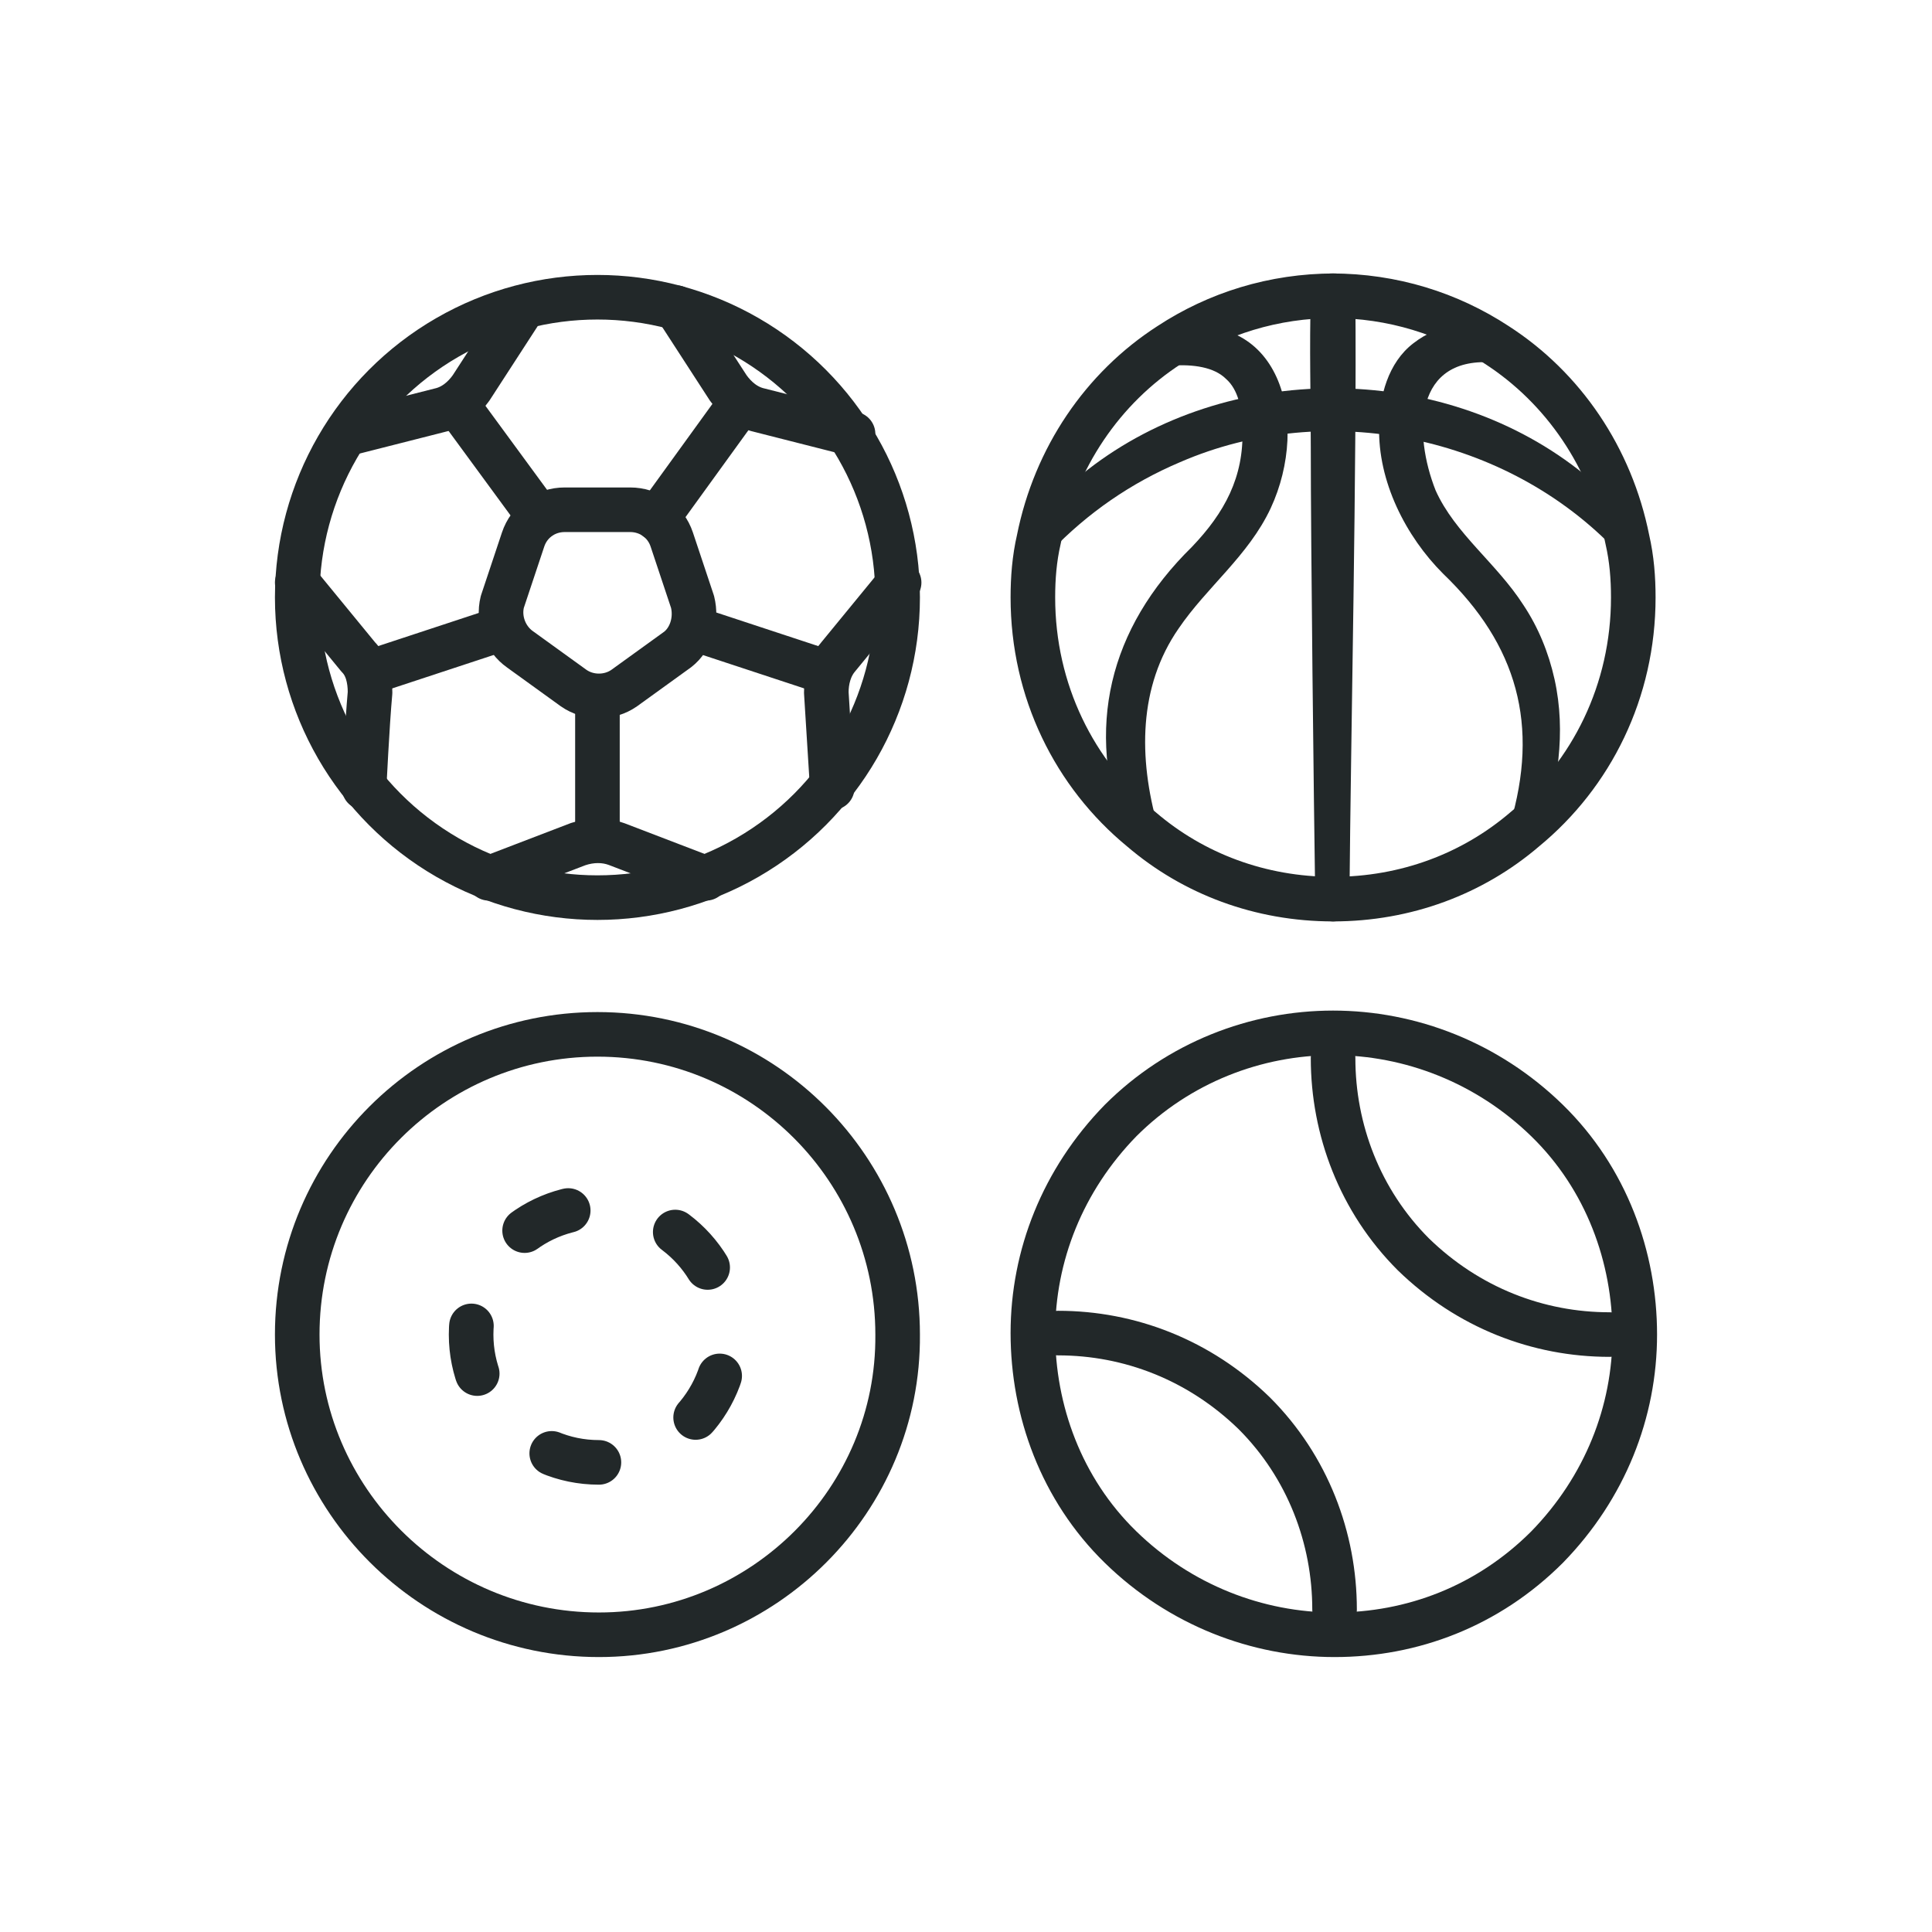 <?xml version="1.0" encoding="utf-8"?>
<!-- Generator: Adobe Illustrator 28.1.0, SVG Export Plug-In . SVG Version: 6.00 Build 0)  -->
<svg version="1.1" id="Layer_1" xmlns="http://www.w3.org/2000/svg" xmlns:xlink="http://www.w3.org/1999/xlink" x="0px" y="0px"
	 viewBox="0 0 130 130" style="enable-background:new 0 0 130 130;" xml:space="preserve">
<style type="text/css">
	.st0{fill:none;stroke:#222829;stroke-width:3;stroke-linecap:round;stroke-linejoin:round;stroke-miterlimit:10;}
	.st1{fill:#222829;}
	.st2{fill:none;stroke:#222829;stroke-width:3;stroke-linecap:round;stroke-linejoin:round;stroke-dasharray:3.252,7.589;}
</style>
<g>
	<g>
		<circle class="st0" cx="40.2" cy="40.2" r="20.2"/>
		<path class="st0" d="M46.6,40.5l-1.4-4.2c-0.4-1.2-1.5-2-2.8-2h-4.4c-1.3,0-2.4,0.8-2.8,2l-1.4,4.2C33.5,41.7,34,43,35,43.7
			l3.6,2.6c1,0.7,2.4,0.7,3.4,0l3.6-2.6C46.5,43,46.9,41.7,46.6,40.5z"/>
		<line class="st0" x1="36.3" y1="34.8" x2="30.8" y2="27.3"/>
		<path class="st0" d="M23.3,29.2l6.3-1.6c0.9-0.2,1.6-0.8,2.1-1.5l3.5-5.4"/>
		<line class="st0" x1="33.8" y1="42.3" x2="25" y2="45.2"/>
		<path class="st0" d="M24.5,53c0,0,0.2-4.2,0.4-6.4c0-0.9-0.2-1.8-0.8-2.4l-4.1-5"/>
		<line class="st0" x1="40.2" y1="47.1" x2="40.2" y2="56.3"/>
		<path class="st0" d="M47.5,59.1l-6-2.3c-0.8-0.3-1.7-0.3-2.6,0l-6,2.3"/>
		<line class="st0" x1="46.7" y1="42.3" x2="55.5" y2="45.2"/>
		<path class="st0" d="M60.5,39.2l-4.1,5c-0.6,0.7-0.8,1.6-0.8,2.4L56,53"/>
		<line class="st0" x1="44.2" y1="34.9" x2="49.7" y2="27.3"/>
		<path class="st0" d="M45.5,20.7l3.5,5.4c0.5,0.7,1.2,1.3,2.1,1.5l6.3,1.6"/>
	</g>
	<g>
		<g>
			<path class="st0" d="M89.7,60.5c-4.9,0-9.4-1.7-12.9-4.7c-4.5-3.7-7.3-9.3-7.3-15.6c0-1.3,0.1-2.6,0.4-3.9
				c1.1-5.5,4.3-10.2,8.8-13.1c3.2-2.1,7-3.3,11.1-3.3"/>
			<g>
				<path class="st1" d="M78.5,22.2c7.7-1.7,9.7,6.2,7,12c-1.5,3.2-4.3,5.3-6.2,8.1c-2.7,3.9-2.7,8.7-1.4,13.3
					c0.2,0.6-0.2,1.2-0.8,1.4c-0.6,0.2-1.2-0.2-1.4-0.7c-2.7-7.3-1.1-14,4.5-19.5c2.2-2.3,3.5-4.7,3.4-7.9c0-1.4-0.3-2.7-1.1-3.4
					c-0.8-0.8-2.2-1-3.7-0.9C77.4,24.5,77.1,22.5,78.5,22.2L78.5,22.2z"/>
			</g>
			<path class="st0" d="M89.7,60.5c4.9,0,9.4-1.7,12.9-4.7c4.5-3.7,7.3-9.3,7.3-15.6c0-1.3-0.1-2.6-0.4-3.9
				c-1.1-5.5-4.3-10.2-8.8-13.1c-3.2-2.1-7-3.3-11.1-3.3"/>
			<g>
				<path class="st1" d="M108.8,37.1c-7.4-7.8-19.5-10.3-29.4-6c-3.3,1.4-6.2,3.4-8.7,6c-0.4,0.4-1.2,0.5-1.6,0
					c-0.4-0.4-0.4-1.1-0.1-1.5c1.2-1.5,2.7-2.8,4.2-4c9.4-7.3,23.6-7.3,33,0c1.5,1.2,3,2.5,4.2,4c0.4,0.5,0.3,1.2-0.1,1.6
					C109.8,37.6,109.2,37.6,108.8,37.1L108.8,37.1z"/>
			</g>
			<g>
				<path class="st1" d="M100.6,24.4c-5.5-0.5-5.5,4.8-4,8.6c1.3,2.9,4.1,4.9,5.9,7.7c1,1.5,1.7,3.2,2.1,5c0.8,3.6,0.2,7.2-0.9,10.5
					c-0.2,0.6-0.8,0.9-1.4,0.7c-0.6-0.2-0.9-0.8-0.7-1.4c2-6.7,0.5-12.1-4.5-16.9c-2.5-2.5-4.4-6.2-4.3-9.9c0-2,0.6-4.3,2.3-5.6
					c0.9-0.7,1.9-1.1,2.9-1.2c1.3,0,4-0.3,3.7,1.6C101.6,24.1,101.1,24.4,100.6,24.4L100.6,24.4z"/>
			</g>
			<g>
				<path class="st1" d="M91.2,20c0.1,11.5-0.3,28.8-0.4,40.5c0,1.4-2.2,1.5-2.3,0c-0.1-6.7-0.3-23.9-0.3-30.4c0-3.4-0.1-6.8,0-10.1
					c0-0.8,0.7-1.5,1.5-1.5C90.5,18.6,91.2,19.2,91.2,20L91.2,20z"/>
			</g>
		</g>
	</g>
	<g>
		<g>
			<path class="st0" d="M40.3,110L40.3,110C29.1,110,20,100.9,20,89.8v0c0-11.2,9.1-20.2,20.2-20.2h0c11.2,0,20.2,9.1,20.2,20.2v0
				C60.5,100.9,51.4,110,40.3,110z"/>
			<g>
				<path class="st2" d="M40.3,98.4L40.3,98.4c-4.8,0-8.6-3.9-8.6-8.6v0c0-4.8,3.9-8.6,8.6-8.6h0c4.8,0,8.6,3.9,8.6,8.6v0
					C48.9,94.5,45,98.4,40.3,98.4z"/>
			</g>
		</g>
	</g>
	<g>
		<path class="st0" d="M104.1,104.1c-4,4-9.1,5.9-14.3,5.9c-5.2,0-10.4-2-14.4-5.9s-5.9-9.2-5.9-14.4c0-5.2,2-10.3,5.9-14.3
			c3.9-3.9,9.1-5.9,14.3-5.9c5.2,0,10.4,2,14.4,5.9s5.9,9.2,5.9,14.4C110,95,108,100.1,104.1,104.1z"/>
		<path class="st0" d="M108.3,89.8c-4.8,0-9.5-1.8-13.2-5.4c-3.6-3.6-5.4-8.4-5.4-13.2"/>
		<path class="st0" d="M71.2,89.7c4.8,0,9.5,1.8,13.2,5.4c3.6,3.6,5.4,8.4,5.4,13.2"/>
	</g>
</g>
</svg>
